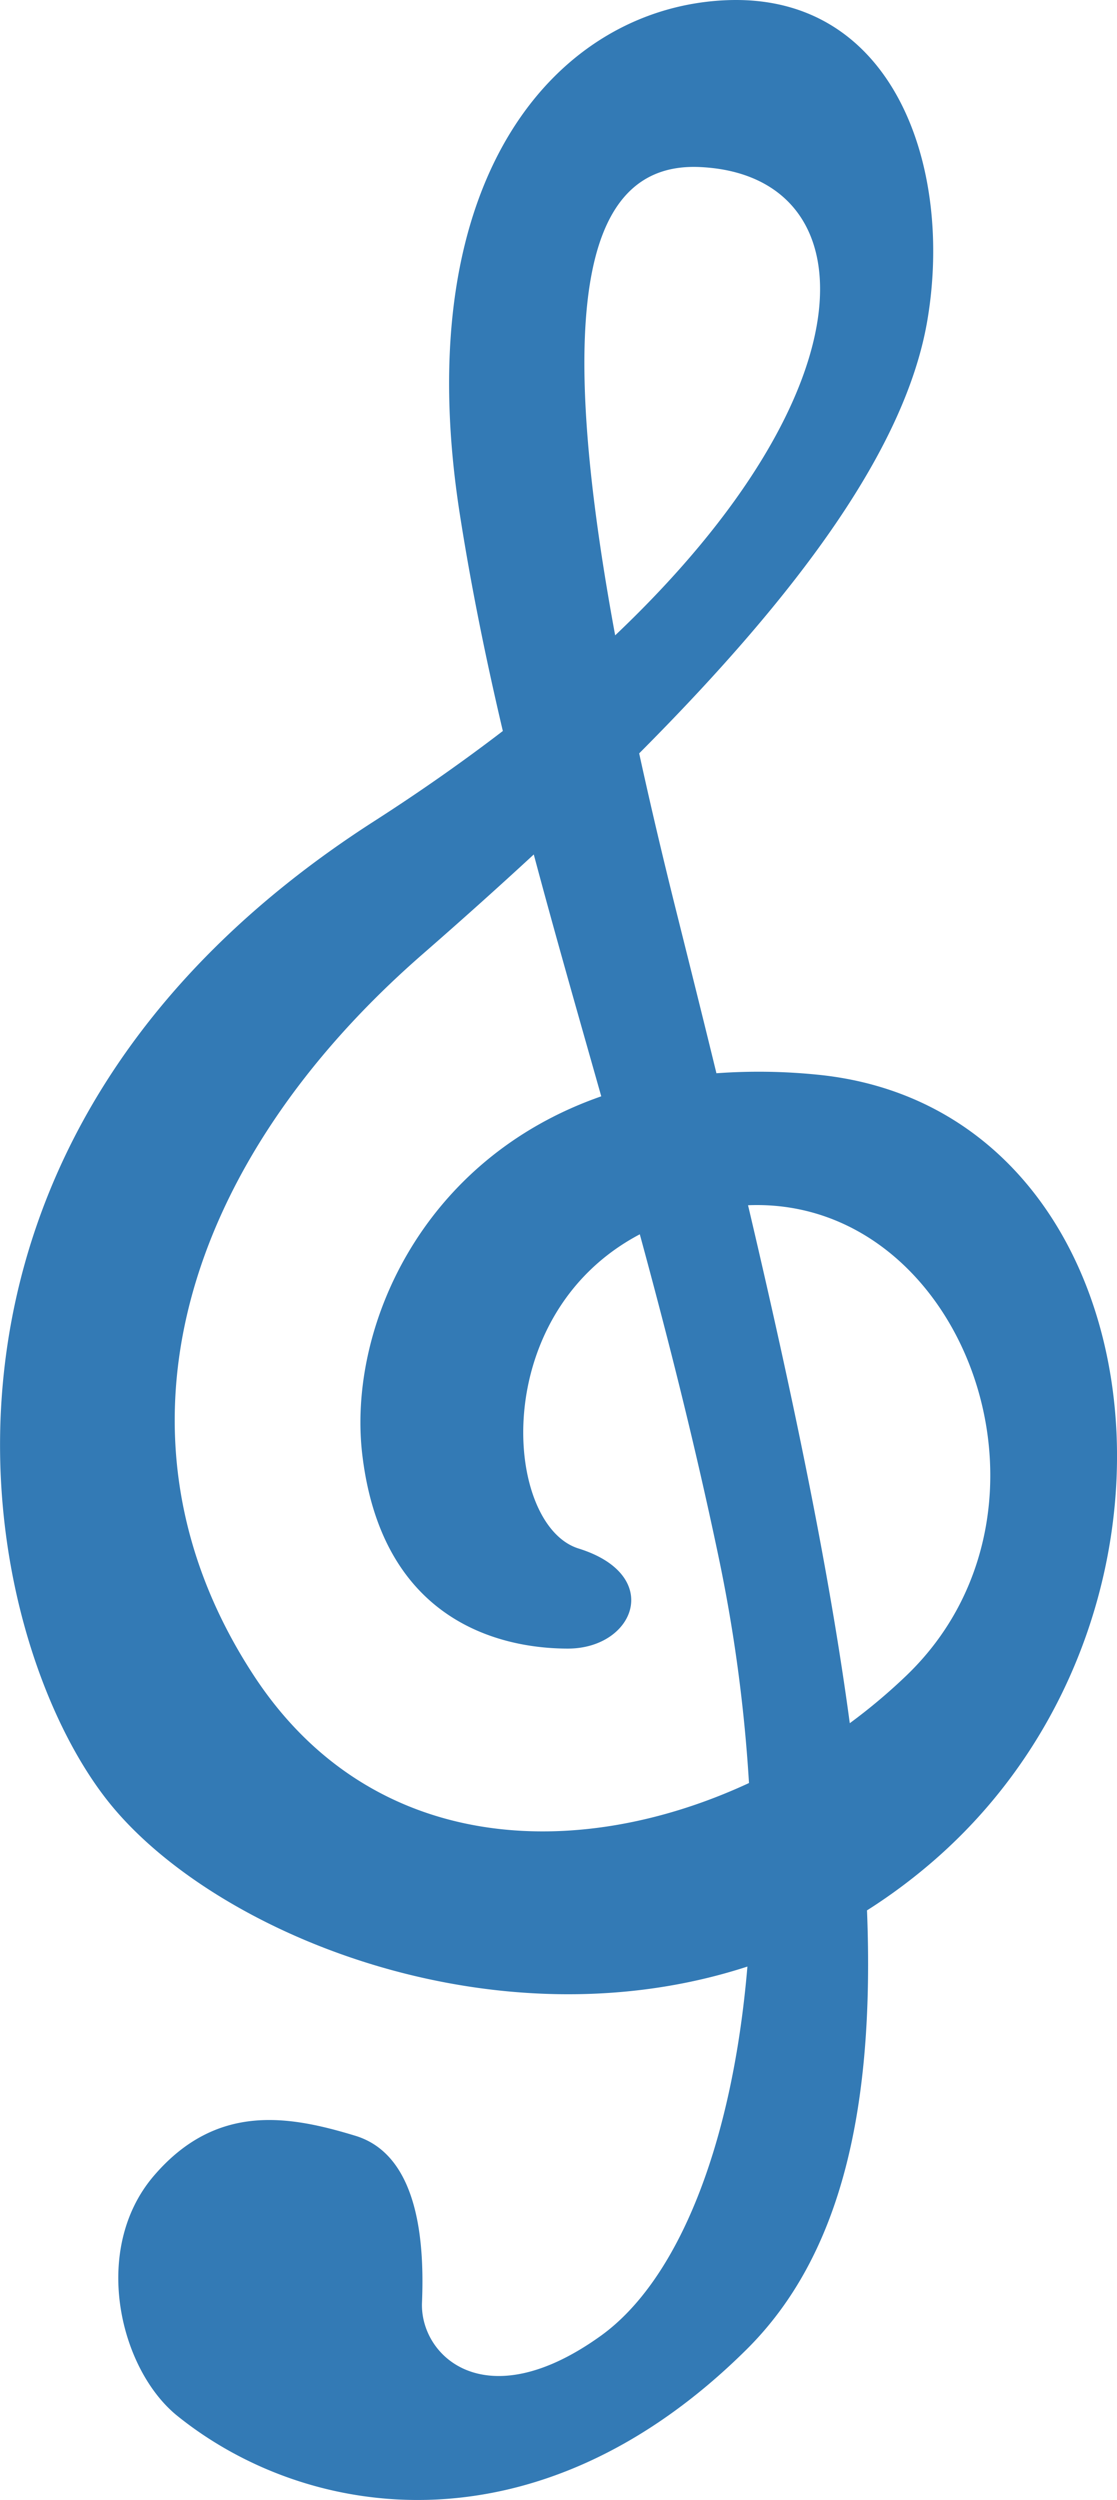 <svg xmlns="http://www.w3.org/2000/svg" width="165" height="369" viewBox="0 0 165 369">
  <g id="ト音記号2_1_" data-name="ト音記号2 (1)" transform="translate(0 0)">
    <path id="パス_295" data-name="パス 295" d="M262.185,158.623a86.28,86.28,0,0,0-14.9-.208c-1.858-7.626-3.807-15.416-5.812-23.433-2.126-8.481-3.984-16.382-5.6-23.782,23.919-23.989,39.4-45.282,42.564-63.89,3.862-22.65-4.975-48.26-29.62-47.282s-47.288,25.61-39.441,75.852c1.7,10.873,3.875,21.476,6.356,32.019-5.744,4.4-12.064,8.855-18.981,13.294-73.755,47.282-58.936,120.174-39.24,144.8,15.553,19.452,57,36.428,94.349,24.277-2.218,26.307-10.23,46.322-21.694,54.528-17.026,12.2-26.693,2.953-26.375-4.929s-.128-21.671-9.851-24.625-20.477-4.922-29.761,5.913-5.084,28.564,3.5,35.456c19.293,15.5,53.283,20.706,84.076-9.846,13.988-13.881,18.926-35.59,17.771-64.79a81.846,81.846,0,0,0,10.731-8.109C322.092,236.443,312.2,163.545,262.185,158.623ZM244.878,24.659C269.6,25.839,271.1,57.008,232.326,93.778,223.092,43.793,228.238,23.864,244.878,24.659ZM178.921,247.273c-23.2-35.462-10.162-75.809,24.9-106.384q8.644-7.531,16.482-14.768c3.129,11.729,6.521,23.537,9.967,35.7-26.7,9.295-37.517,34.453-35.292,52.951,2.952,24.626,20.521,28.564,30.366,28.564s14.2-10.837,1.571-14.774c-11.018-3.436-13.45-34.52,9.05-46.377,4.058,14.9,8.043,30.533,11.581,47.355a229.591,229.591,0,0,1,4.547,33.64C226.716,274.962,196.252,273.782,178.921,247.273Zm96.47,0a84.229,84.229,0,0,1-8.409,7.075c-2.989-22.259-8.275-47.778-15.027-76.451C283.885,176.6,300.874,222.751,275.39,247.273Z" transform="translate(-141.455 0)" fill="#337ab5"/>
  </g>
</svg>
